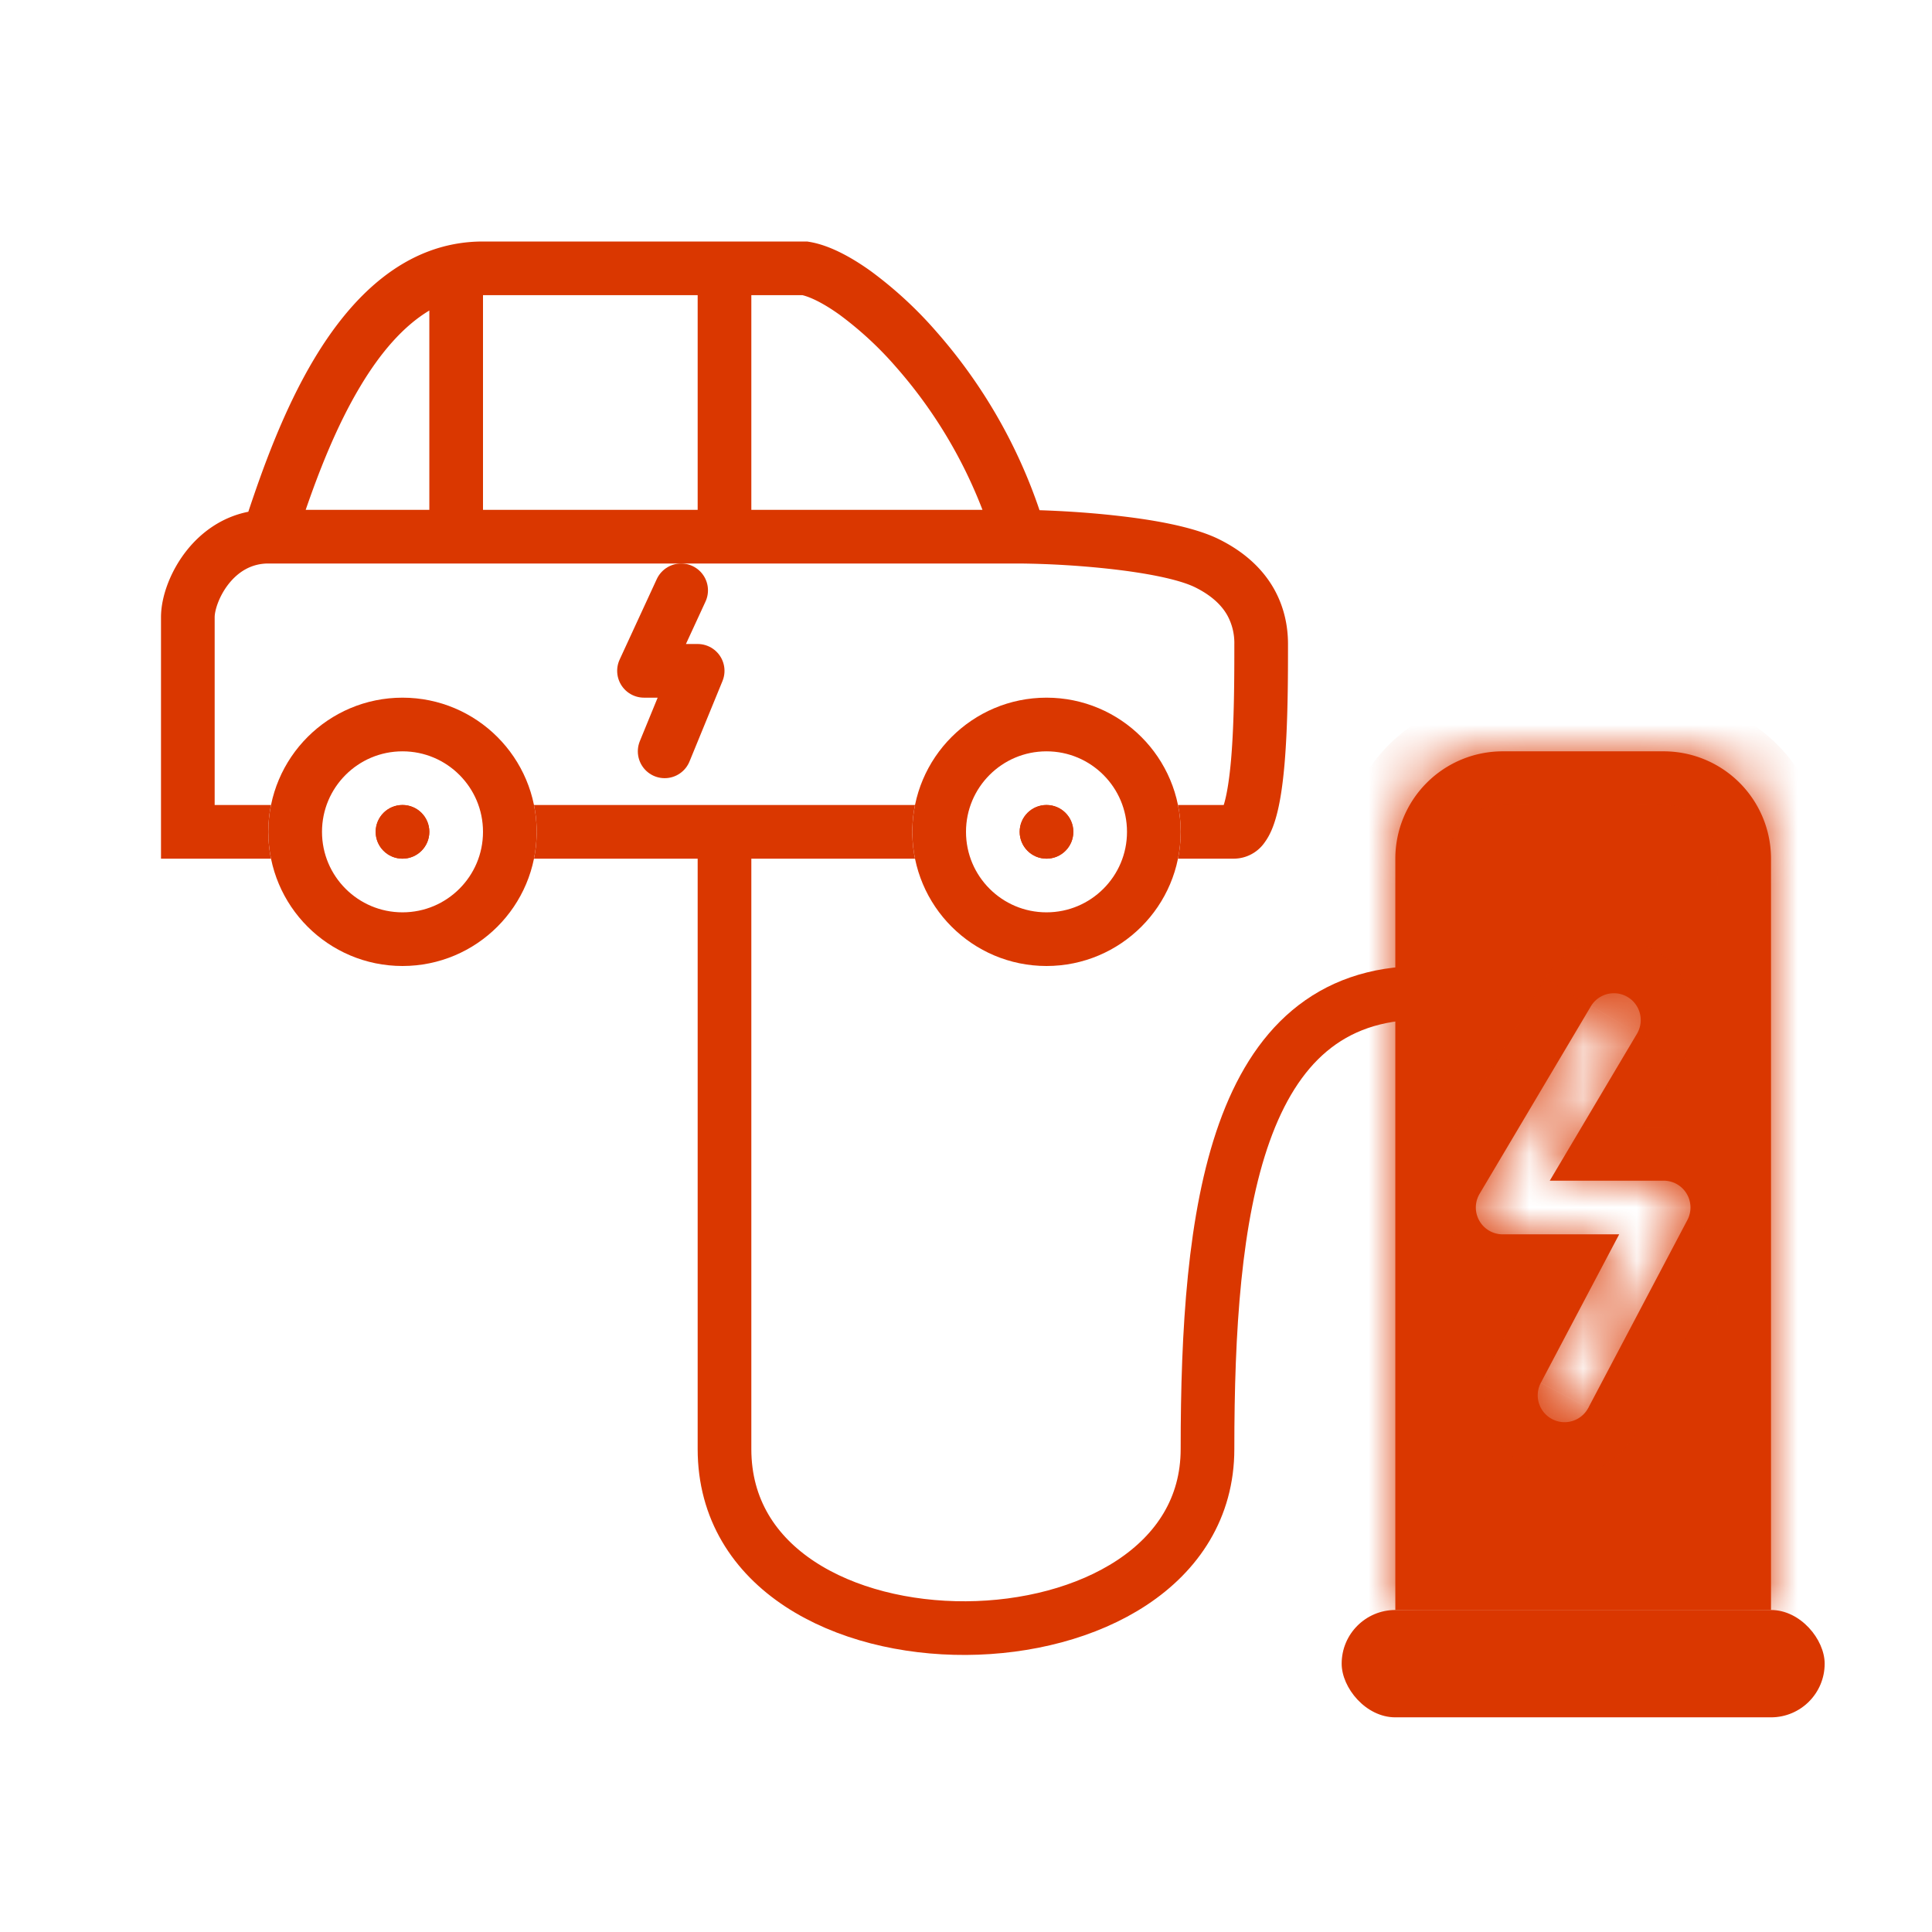 <svg width="36" height="36" fill="none" xmlns="http://www.w3.org/2000/svg"><g clip-path="url(#a)"><mask id="b" style="mask-type:luminance" maskUnits="userSpaceOnUse" x="-1" y="-3" width="36" height="36"><path d="M35-3H-1v36h36V-3Z" fill="#fff"/></mask><g mask="url(#b)"><path d="M26.5 18.5c-3.5 0-4 4.1-4 8.5s-9 4.5-9 0V15.5" stroke="#DA3700"/></g><mask id="c" fill="#fff"><path fill-rule="evenodd" clip-rule="evenodd" d="M28 14a2 2 0 0 0-2 2v14h7V16a2 2 0 0 0-2-2h-3Zm2.507 5.255a.5.5 0 0 0-.86-.51l-2.077 3.5A.5.5 0 0 0 28 23h2.171l-1.46 2.767a.5.5 0 1 0 .885.466l1.846-3.5A.5.5 0 0 0 31 22h-2.122l1.629-2.745Z"/></mask><path fill-rule="evenodd" clip-rule="evenodd" d="M28 14a2 2 0 0 0-2 2v14h7V16a2 2 0 0 0-2-2h-3Zm2.507 5.255a.5.5 0 0 0-.86-.51l-2.077 3.5A.5.5 0 0 0 28 23h2.171l-1.46 2.767a.5.5 0 1 0 .885.466l1.846-3.5A.5.5 0 0 0 31 22h-2.122l1.629-2.745Z" fill="#DA3700"/><path d="M26 30h-1v1h1v-1Zm7 0v1h1v-1h-1Zm-2.668-11.43-.51.86.51-.86Zm.175.685-.86-.51.86.51Zm-.86-.51.86.51-.86-.51Zm-2.077 3.5.86.51-.86-.51Zm-.005.502.87-.494-.87.494Zm2.606.253.884.466L31.83 22h-1.658v1Zm-1.46 2.767-.884-.467.885.467Zm.21.675.466-.884-.466.884Zm.675-.209-.884-.466.884.466Zm1.846-3.5.885.467-.885-.467Zm-.014-.491-.856.516.856-.516ZM28.878 22l-.86-.51-.896 1.51h1.756v-1ZM27 16a1 1 0 0 1 1-1v-2a3 3 0 0 0-3 3h2Zm0 14V16h-2v14h2Zm6-1h-7v2h7v-2Zm-1-13v14h2V16h-2Zm-1-1a1 1 0 0 1 1 1h2a3 3 0 0 0-3-3v2Zm-3 0h3v-2h-3v2Zm1.822 4.43a.5.5 0 0 1-.175-.685l1.72 1.02a1.5 1.5 0 0 0-.525-2.055l-1.02 1.72Zm.685-.175a.5.5 0 0 1-.685.175l1.02-1.72a1.5 1.5 0 0 0-2.055.524l1.72 1.021Zm-2.077 3.5 2.077-3.5-1.72-1.02-2.077 3.5 1.72 1.02Zm.005-.502a.5.5 0 0 1-.005.502l-1.72-1.02a1.5 1.5 0 0 0-.014 1.507l1.738-.99ZM28 22a.5.5 0 0 1 .434.253l-1.738.99A1.5 1.5 0 0 0 28 24v-2Zm2.171 0H28v2h2.171v-2Zm-.575 4.233 1.46-2.767-1.77-.933-1.459 2.767 1.77.933Zm-.209-.675a.5.5 0 0 1 .21.675l-1.77-.933a1.5 1.5 0 0 0 .627 2.027l.933-1.77Zm-.675.209a.5.5 0 0 1 .675-.21l-.933 1.77a1.5 1.5 0 0 0 2.027-.627l-1.77-.933Zm1.846-3.5-1.846 3.5 1.769.933 1.846-3.5-1.77-.933Zm.014.491a.5.5 0 0 1-.014-.491l1.769.933a1.5 1.5 0 0 0-.042-1.475l-1.713 1.033ZM31 23a.5.5 0 0 1-.428-.242l1.713-1.033A1.5 1.5 0 0 0 31 21v2Zm-2.122 0H31v-2h-2.122v2Zm.769-4.255-1.629 2.745 1.72 1.02 1.629-2.745-1.72-1.02Z" fill="#DA3700" mask="url(#c)"/><path d="M12.692 11 12 12.5h1l-.615 1.5" stroke="#DA3700" stroke-linecap="round" stroke-linejoin="round"/><circle cx="7.5" cy="15.5" r="2" stroke="#DA3700"/><circle cx="19.5" cy="15.5" r="2" stroke="#DA3700"/><path fill-rule="evenodd" clip-rule="evenodd" d="M5.696 9.5H8V5.786c-.484.29-.909.783-1.284 1.409-.45.75-.777 1.603-1.02 2.305ZM9 9.5h4v-4H9v4Zm5 0h4.307A8.825 8.825 0 0 0 16.7 6.843a6.523 6.523 0 0 0-1.057-.979c-.31-.222-.548-.33-.691-.364H14v4Zm5 1H5c-.314 0-.556.152-.735.375-.19.239-.265.507-.265.625V15h1.05a2.512 2.512 0 0 0 0 1H3v-4.5c0-.382.176-.864.485-1.25.26-.325.642-.615 1.142-.714.254-.76.646-1.879 1.232-2.856C6.52 5.578 7.525 4.5 9 4.5H15.041l.041.007c.362.06.76.27 1.144.545a7.52 7.52 0 0 1 1.224 1.13 9.77 9.77 0 0 1 1.92 3.325c.373.012.874.04 1.384.096.685.074 1.479.204 1.97.45.478.239.806.554 1.01.911.202.355.266.72.266 1.036v.009c0 .579 0 1.47-.064 2.221-.032.373-.082.742-.168 1.03-.041.14-.102.298-.198.43A.704.704 0 0 1 23 16h-1.05a2.512 2.512 0 0 0 0-1h.852l.008-.025c.055-.187.099-.474.13-.83C23 13.44 23 12.588 23 12a1.07 1.07 0 0 0-.134-.54c-.096-.167-.268-.352-.59-.513-.309-.154-.932-.274-1.63-.35A17.011 17.011 0 0 0 19 10.5ZM17.05 15h-7.1a2.512 2.512 0 0 1 0 1h7.1a2.512 2.512 0 0 1 0-1Z" fill="#DA3700"/><circle cx="19.5" cy="15.5" r=".5" fill="#DA3700"/><circle cx="19.5" cy="15.5" r=".5" fill="#DA3700"/><circle cx="7.5" cy="15.5" r=".5" fill="#DA3700"/><circle cx="7.5" cy="15.5" r=".5" fill="#DA3700"/><rect x="25" y="30" width="9" height="2" rx="1" fill="#DA3700"/></g><defs><clipPath id="a"><path fill="#fff" d="M0 0h36v36H0z"/></clipPath></defs></svg>
